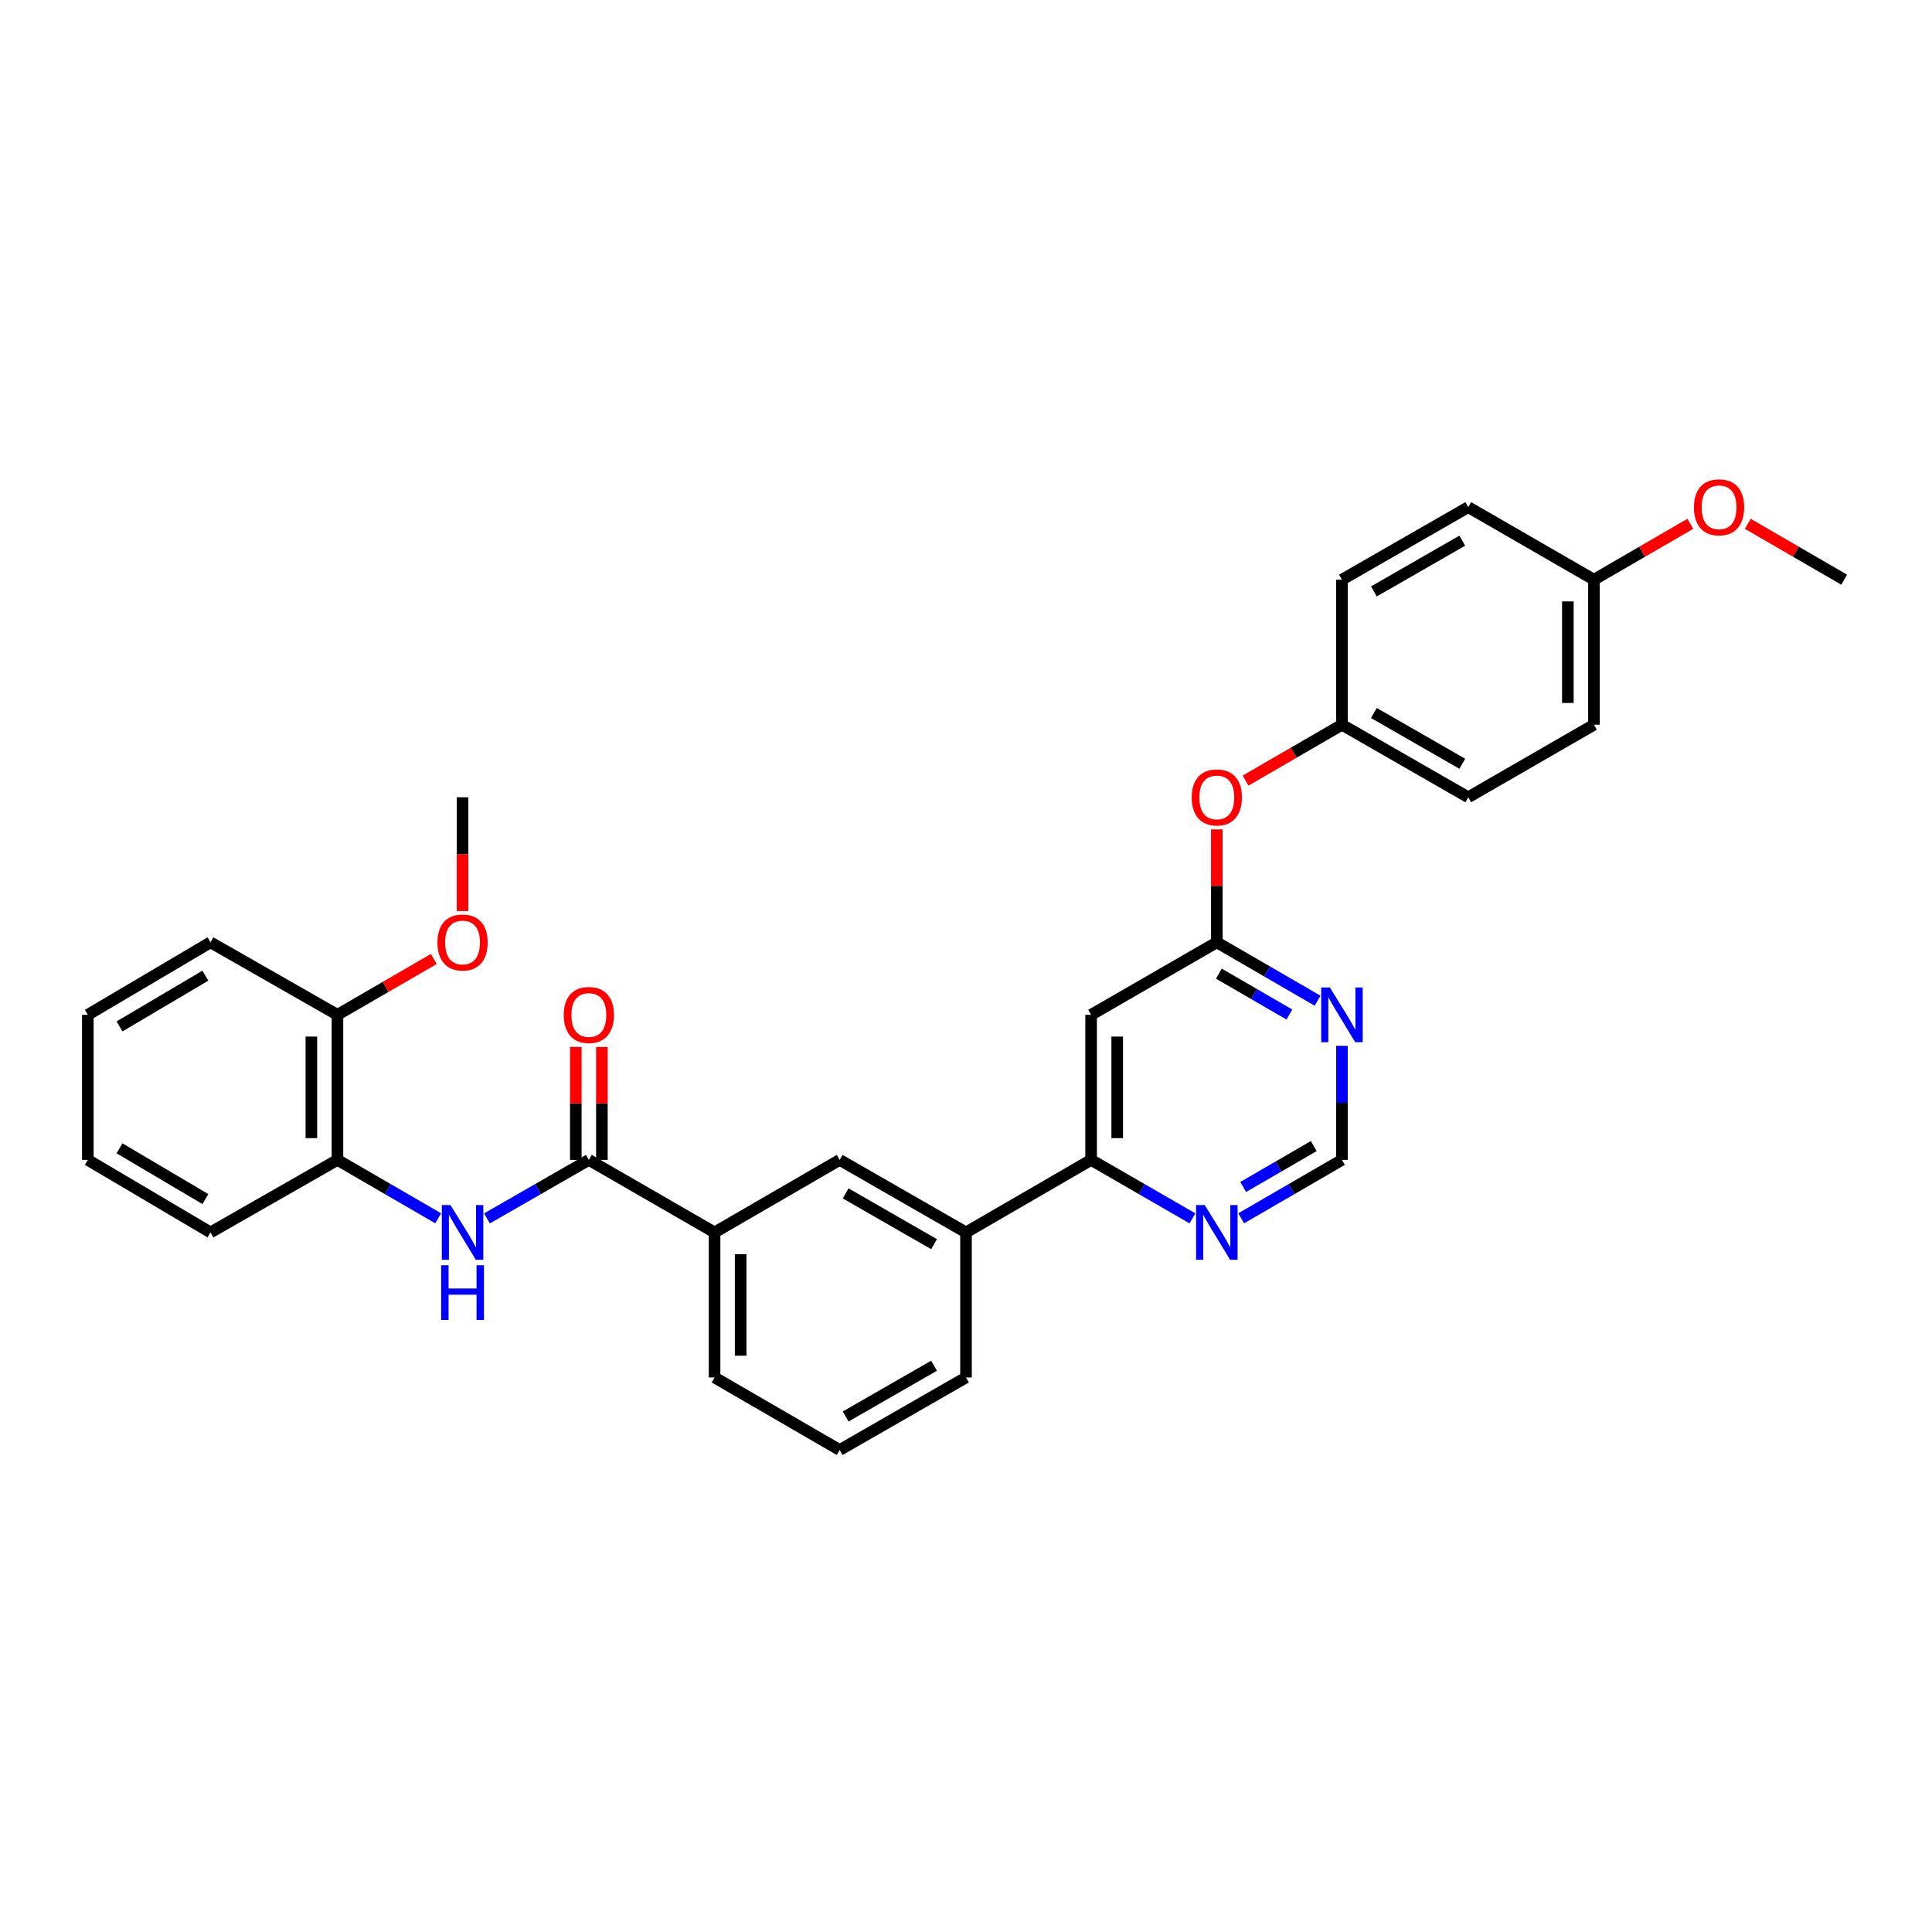 <?xml version='1.0' encoding='iso-8859-1'?>
<svg version='1.1' baseProfile='full'
              xmlns='http://www.w3.org/2000/svg'
                      xmlns:rdkit='http://www.rdkit.org/xml'
                      xmlns:xlink='http://www.w3.org/1999/xlink'
                  xml:space='preserve'
width='1000px' height='1000px' viewBox='0 0 1000 1000'>
<!-- END OF HEADER -->
<rect style='opacity:1.0;fill:#FFFFFF;stroke:none' width='1000' height='1000' x='0' y='0'> </rect>
<path class='bond-0' d='M 304.789,600.356 L 278.417,615.502' style='fill:none;fill-rule:evenodd;stroke:#000000;stroke-width:6px;stroke-linecap:butt;stroke-linejoin:miter;stroke-opacity:1' />
<path class='bond-0' d='M 278.417,615.502 L 252.045,630.647' style='fill:none;fill-rule:evenodd;stroke:#0000FF;stroke-width:6px;stroke-linecap:butt;stroke-linejoin:miter;stroke-opacity:1' />
<path class='bond-5' d='M 304.789,600.356 L 369.857,637.898' style='fill:none;fill-rule:evenodd;stroke:#000000;stroke-width:6px;stroke-linecap:butt;stroke-linejoin:miter;stroke-opacity:1' />
<path class='bond-11' d='M 311.541,600.356 L 311.541,571.133' style='fill:none;fill-rule:evenodd;stroke:#000000;stroke-width:6px;stroke-linecap:butt;stroke-linejoin:miter;stroke-opacity:1' />
<path class='bond-11' d='M 311.541,571.133 L 311.541,541.91' style='fill:none;fill-rule:evenodd;stroke:#FF0000;stroke-width:6px;stroke-linecap:butt;stroke-linejoin:miter;stroke-opacity:1' />
<path class='bond-11' d='M 298.036,600.356 L 298.036,571.133' style='fill:none;fill-rule:evenodd;stroke:#000000;stroke-width:6px;stroke-linecap:butt;stroke-linejoin:miter;stroke-opacity:1' />
<path class='bond-11' d='M 298.036,571.133 L 298.036,541.91' style='fill:none;fill-rule:evenodd;stroke:#FF0000;stroke-width:6px;stroke-linecap:butt;stroke-linejoin:miter;stroke-opacity:1' />
<path class='bond-6' d='M 226.809,630.587 L 200.735,615.472' style='fill:none;fill-rule:evenodd;stroke:#0000FF;stroke-width:6px;stroke-linecap:butt;stroke-linejoin:miter;stroke-opacity:1' />
<path class='bond-6' d='M 200.735,615.472 L 174.66,600.356' style='fill:none;fill-rule:evenodd;stroke:#000000;stroke-width:6px;stroke-linecap:butt;stroke-linejoin:miter;stroke-opacity:1' />
<path class='bond-1' d='M 564.76,525.272 L 564.76,600.356' style='fill:none;fill-rule:evenodd;stroke:#000000;stroke-width:6px;stroke-linecap:butt;stroke-linejoin:miter;stroke-opacity:1' />
<path class='bond-1' d='M 578.265,536.535 L 578.265,589.094' style='fill:none;fill-rule:evenodd;stroke:#000000;stroke-width:6px;stroke-linecap:butt;stroke-linejoin:miter;stroke-opacity:1' />
<path class='bond-2' d='M 564.76,525.272 L 629.828,487.746' style='fill:none;fill-rule:evenodd;stroke:#000000;stroke-width:6px;stroke-linecap:butt;stroke-linejoin:miter;stroke-opacity:1' />
<path class='bond-12' d='M 629.828,487.746 L 629.828,458.522' style='fill:none;fill-rule:evenodd;stroke:#000000;stroke-width:6px;stroke-linecap:butt;stroke-linejoin:miter;stroke-opacity:1' />
<path class='bond-12' d='M 629.828,458.522 L 629.828,429.299' style='fill:none;fill-rule:evenodd;stroke:#FF0000;stroke-width:6px;stroke-linecap:butt;stroke-linejoin:miter;stroke-opacity:1' />
<path class='bond-33' d='M 629.828,487.746 L 655.903,502.855' style='fill:none;fill-rule:evenodd;stroke:#000000;stroke-width:6px;stroke-linecap:butt;stroke-linejoin:miter;stroke-opacity:1' />
<path class='bond-33' d='M 655.903,502.855 L 681.978,517.965' style='fill:none;fill-rule:evenodd;stroke:#0000FF;stroke-width:6px;stroke-linecap:butt;stroke-linejoin:miter;stroke-opacity:1' />
<path class='bond-33' d='M 630.88,503.963 L 649.132,514.539' style='fill:none;fill-rule:evenodd;stroke:#000000;stroke-width:6px;stroke-linecap:butt;stroke-linejoin:miter;stroke-opacity:1' />
<path class='bond-33' d='M 649.132,514.539 L 667.384,525.116' style='fill:none;fill-rule:evenodd;stroke:#0000FF;stroke-width:6px;stroke-linecap:butt;stroke-linejoin:miter;stroke-opacity:1' />
<path class='bond-3' d='M 564.76,600.356 L 500,637.898' style='fill:none;fill-rule:evenodd;stroke:#000000;stroke-width:6px;stroke-linecap:butt;stroke-linejoin:miter;stroke-opacity:1' />
<path class='bond-9' d='M 564.76,600.356 L 590.985,615.487' style='fill:none;fill-rule:evenodd;stroke:#000000;stroke-width:6px;stroke-linecap:butt;stroke-linejoin:miter;stroke-opacity:1' />
<path class='bond-9' d='M 590.985,615.487 L 617.21,630.618' style='fill:none;fill-rule:evenodd;stroke:#0000FF;stroke-width:6px;stroke-linecap:butt;stroke-linejoin:miter;stroke-opacity:1' />
<path class='bond-4' d='M 694.589,541.31 L 694.589,570.833' style='fill:none;fill-rule:evenodd;stroke:#0000FF;stroke-width:6px;stroke-linecap:butt;stroke-linejoin:miter;stroke-opacity:1' />
<path class='bond-4' d='M 694.589,570.833 L 694.589,600.356' style='fill:none;fill-rule:evenodd;stroke:#000000;stroke-width:6px;stroke-linecap:butt;stroke-linejoin:miter;stroke-opacity:1' />
<path class='bond-8' d='M 369.857,637.898 L 434.617,600.356' style='fill:none;fill-rule:evenodd;stroke:#000000;stroke-width:6px;stroke-linecap:butt;stroke-linejoin:miter;stroke-opacity:1' />
<path class='bond-22' d='M 369.857,637.898 L 369.857,712.974' style='fill:none;fill-rule:evenodd;stroke:#000000;stroke-width:6px;stroke-linecap:butt;stroke-linejoin:miter;stroke-opacity:1' />
<path class='bond-22' d='M 383.361,649.159 L 383.361,701.713' style='fill:none;fill-rule:evenodd;stroke:#000000;stroke-width:6px;stroke-linecap:butt;stroke-linejoin:miter;stroke-opacity:1' />
<path class='bond-13' d='M 174.66,600.356 L 174.66,525.272' style='fill:none;fill-rule:evenodd;stroke:#000000;stroke-width:6px;stroke-linecap:butt;stroke-linejoin:miter;stroke-opacity:1' />
<path class='bond-13' d='M 161.156,589.094 L 161.156,536.535' style='fill:none;fill-rule:evenodd;stroke:#000000;stroke-width:6px;stroke-linecap:butt;stroke-linejoin:miter;stroke-opacity:1' />
<path class='bond-25' d='M 174.66,600.356 L 108.962,637.898' style='fill:none;fill-rule:evenodd;stroke:#000000;stroke-width:6px;stroke-linecap:butt;stroke-linejoin:miter;stroke-opacity:1' />
<path class='bond-7' d='M 500,637.898 L 434.617,600.356' style='fill:none;fill-rule:evenodd;stroke:#000000;stroke-width:6px;stroke-linecap:butt;stroke-linejoin:miter;stroke-opacity:1' />
<path class='bond-7' d='M 483.468,643.978 L 437.7,617.698' style='fill:none;fill-rule:evenodd;stroke:#000000;stroke-width:6px;stroke-linecap:butt;stroke-linejoin:miter;stroke-opacity:1' />
<path class='bond-31' d='M 500,637.898 L 500,712.974' style='fill:none;fill-rule:evenodd;stroke:#000000;stroke-width:6px;stroke-linecap:butt;stroke-linejoin:miter;stroke-opacity:1' />
<path class='bond-10' d='M 642.44,630.587 L 668.514,615.472' style='fill:none;fill-rule:evenodd;stroke:#0000FF;stroke-width:6px;stroke-linecap:butt;stroke-linejoin:miter;stroke-opacity:1' />
<path class='bond-10' d='M 668.514,615.472 L 694.589,600.356' style='fill:none;fill-rule:evenodd;stroke:#000000;stroke-width:6px;stroke-linecap:butt;stroke-linejoin:miter;stroke-opacity:1' />
<path class='bond-10' d='M 643.489,614.369 L 661.741,603.788' style='fill:none;fill-rule:evenodd;stroke:#0000FF;stroke-width:6px;stroke-linecap:butt;stroke-linejoin:miter;stroke-opacity:1' />
<path class='bond-10' d='M 661.741,603.788 L 679.994,593.208' style='fill:none;fill-rule:evenodd;stroke:#000000;stroke-width:6px;stroke-linecap:butt;stroke-linejoin:miter;stroke-opacity:1' />
<path class='bond-14' d='M 644.7,404.041 L 669.644,389.581' style='fill:none;fill-rule:evenodd;stroke:#FF0000;stroke-width:6px;stroke-linecap:butt;stroke-linejoin:miter;stroke-opacity:1' />
<path class='bond-14' d='M 669.644,389.581 L 694.589,375.12' style='fill:none;fill-rule:evenodd;stroke:#000000;stroke-width:6px;stroke-linecap:butt;stroke-linejoin:miter;stroke-opacity:1' />
<path class='bond-20' d='M 174.66,525.272 L 199.605,510.818' style='fill:none;fill-rule:evenodd;stroke:#000000;stroke-width:6px;stroke-linecap:butt;stroke-linejoin:miter;stroke-opacity:1' />
<path class='bond-20' d='M 199.605,510.818 L 224.549,496.363' style='fill:none;fill-rule:evenodd;stroke:#FF0000;stroke-width:6px;stroke-linecap:butt;stroke-linejoin:miter;stroke-opacity:1' />
<path class='bond-26' d='M 174.66,525.272 L 108.962,487.746' style='fill:none;fill-rule:evenodd;stroke:#000000;stroke-width:6px;stroke-linecap:butt;stroke-linejoin:miter;stroke-opacity:1' />
<path class='bond-16' d='M 694.589,375.12 L 694.589,300.044' style='fill:none;fill-rule:evenodd;stroke:#000000;stroke-width:6px;stroke-linecap:butt;stroke-linejoin:miter;stroke-opacity:1' />
<path class='bond-17' d='M 694.589,375.12 L 759.957,412.662' style='fill:none;fill-rule:evenodd;stroke:#000000;stroke-width:6px;stroke-linecap:butt;stroke-linejoin:miter;stroke-opacity:1' />
<path class='bond-17' d='M 711.119,369.041 L 756.877,395.32' style='fill:none;fill-rule:evenodd;stroke:#000000;stroke-width:6px;stroke-linecap:butt;stroke-linejoin:miter;stroke-opacity:1' />
<path class='bond-15' d='M 825.025,300.044 L 825.025,375.12' style='fill:none;fill-rule:evenodd;stroke:#000000;stroke-width:6px;stroke-linecap:butt;stroke-linejoin:miter;stroke-opacity:1' />
<path class='bond-15' d='M 811.52,311.306 L 811.52,363.859' style='fill:none;fill-rule:evenodd;stroke:#000000;stroke-width:6px;stroke-linecap:butt;stroke-linejoin:miter;stroke-opacity:1' />
<path class='bond-21' d='M 825.025,300.044 L 849.969,285.584' style='fill:none;fill-rule:evenodd;stroke:#000000;stroke-width:6px;stroke-linecap:butt;stroke-linejoin:miter;stroke-opacity:1' />
<path class='bond-21' d='M 849.969,285.584 L 874.914,271.123' style='fill:none;fill-rule:evenodd;stroke:#FF0000;stroke-width:6px;stroke-linecap:butt;stroke-linejoin:miter;stroke-opacity:1' />
<path class='bond-34' d='M 825.025,300.044 L 759.957,262.502' style='fill:none;fill-rule:evenodd;stroke:#000000;stroke-width:6px;stroke-linecap:butt;stroke-linejoin:miter;stroke-opacity:1' />
<path class='bond-19' d='M 694.589,300.044 L 759.957,262.502' style='fill:none;fill-rule:evenodd;stroke:#000000;stroke-width:6px;stroke-linecap:butt;stroke-linejoin:miter;stroke-opacity:1' />
<path class='bond-19' d='M 711.119,306.123 L 756.877,279.844' style='fill:none;fill-rule:evenodd;stroke:#000000;stroke-width:6px;stroke-linecap:butt;stroke-linejoin:miter;stroke-opacity:1' />
<path class='bond-18' d='M 759.957,412.662 L 825.025,375.12' style='fill:none;fill-rule:evenodd;stroke:#000000;stroke-width:6px;stroke-linecap:butt;stroke-linejoin:miter;stroke-opacity:1' />
<path class='bond-27' d='M 239.421,471.549 L 239.421,442.105' style='fill:none;fill-rule:evenodd;stroke:#FF0000;stroke-width:6px;stroke-linecap:butt;stroke-linejoin:miter;stroke-opacity:1' />
<path class='bond-27' d='M 239.421,442.105 L 239.421,412.662' style='fill:none;fill-rule:evenodd;stroke:#000000;stroke-width:6px;stroke-linecap:butt;stroke-linejoin:miter;stroke-opacity:1' />
<path class='bond-28' d='M 904.656,271.123 L 929.601,285.584' style='fill:none;fill-rule:evenodd;stroke:#FF0000;stroke-width:6px;stroke-linecap:butt;stroke-linejoin:miter;stroke-opacity:1' />
<path class='bond-28' d='M 929.601,285.584 L 954.545,300.044' style='fill:none;fill-rule:evenodd;stroke:#000000;stroke-width:6px;stroke-linecap:butt;stroke-linejoin:miter;stroke-opacity:1' />
<path class='bond-24' d='M 369.857,712.974 L 434.617,750.516' style='fill:none;fill-rule:evenodd;stroke:#000000;stroke-width:6px;stroke-linecap:butt;stroke-linejoin:miter;stroke-opacity:1' />
<path class='bond-23' d='M 500,712.974 L 434.617,750.516' style='fill:none;fill-rule:evenodd;stroke:#000000;stroke-width:6px;stroke-linecap:butt;stroke-linejoin:miter;stroke-opacity:1' />
<path class='bond-23' d='M 483.468,706.894 L 437.7,733.174' style='fill:none;fill-rule:evenodd;stroke:#000000;stroke-width:6px;stroke-linecap:butt;stroke-linejoin:miter;stroke-opacity:1' />
<path class='bond-29' d='M 108.962,637.898 L 45.455,600.356' style='fill:none;fill-rule:evenodd;stroke:#000000;stroke-width:6px;stroke-linecap:butt;stroke-linejoin:miter;stroke-opacity:1' />
<path class='bond-29' d='M 106.308,620.642 L 61.853,594.362' style='fill:none;fill-rule:evenodd;stroke:#000000;stroke-width:6px;stroke-linecap:butt;stroke-linejoin:miter;stroke-opacity:1' />
<path class='bond-32' d='M 108.962,487.746 L 45.455,525.272' style='fill:none;fill-rule:evenodd;stroke:#000000;stroke-width:6px;stroke-linecap:butt;stroke-linejoin:miter;stroke-opacity:1' />
<path class='bond-32' d='M 106.306,505.001 L 61.851,531.27' style='fill:none;fill-rule:evenodd;stroke:#000000;stroke-width:6px;stroke-linecap:butt;stroke-linejoin:miter;stroke-opacity:1' />
<path class='bond-30' d='M 45.455,600.356 L 45.455,525.272' style='fill:none;fill-rule:evenodd;stroke:#000000;stroke-width:6px;stroke-linecap:butt;stroke-linejoin:miter;stroke-opacity:1' />
<path  class='atom-1' d='M 233.161 623.738
L 242.441 638.738
Q 243.361 640.218, 244.841 642.898
Q 246.321 645.578, 246.401 645.738
L 246.401 623.738
L 250.161 623.738
L 250.161 652.058
L 246.281 652.058
L 236.321 635.658
Q 235.161 633.738, 233.921 631.538
Q 232.721 629.338, 232.361 628.658
L 232.361 652.058
L 228.681 652.058
L 228.681 623.738
L 233.161 623.738
' fill='#0000FF'/>
<path  class='atom-1' d='M 228.341 654.89
L 232.181 654.89
L 232.181 666.93
L 246.661 666.93
L 246.661 654.89
L 250.501 654.89
L 250.501 683.21
L 246.661 683.21
L 246.661 670.13
L 232.181 670.13
L 232.181 683.21
L 228.341 683.21
L 228.341 654.89
' fill='#0000FF'/>
<path  class='atom-5' d='M 688.329 511.112
L 697.609 526.112
Q 698.529 527.592, 700.009 530.272
Q 701.489 532.952, 701.569 533.112
L 701.569 511.112
L 705.329 511.112
L 705.329 539.432
L 701.449 539.432
L 691.489 523.032
Q 690.329 521.112, 689.089 518.912
Q 687.889 516.712, 687.529 516.032
L 687.529 539.432
L 683.849 539.432
L 683.849 511.112
L 688.329 511.112
' fill='#0000FF'/>
<path  class='atom-10' d='M 623.568 623.738
L 632.848 638.738
Q 633.768 640.218, 635.248 642.898
Q 636.728 645.578, 636.808 645.738
L 636.808 623.738
L 640.568 623.738
L 640.568 652.058
L 636.688 652.058
L 626.728 635.658
Q 625.568 633.738, 624.328 631.538
Q 623.128 629.338, 622.768 628.658
L 622.768 652.058
L 619.088 652.058
L 619.088 623.738
L 623.568 623.738
' fill='#0000FF'/>
<path  class='atom-12' d='M 291.789 525.352
Q 291.789 518.552, 295.149 514.752
Q 298.509 510.952, 304.789 510.952
Q 311.069 510.952, 314.429 514.752
Q 317.789 518.552, 317.789 525.352
Q 317.789 532.232, 314.389 536.152
Q 310.989 540.032, 304.789 540.032
Q 298.549 540.032, 295.149 536.152
Q 291.789 532.272, 291.789 525.352
M 304.789 536.832
Q 309.109 536.832, 311.429 533.952
Q 313.789 531.032, 313.789 525.352
Q 313.789 519.792, 311.429 516.992
Q 309.109 514.152, 304.789 514.152
Q 300.469 514.152, 298.109 516.952
Q 295.789 519.752, 295.789 525.352
Q 295.789 531.072, 298.109 533.952
Q 300.469 536.832, 304.789 536.832
' fill='#FF0000'/>
<path  class='atom-13' d='M 616.828 412.742
Q 616.828 405.942, 620.188 402.142
Q 623.548 398.342, 629.828 398.342
Q 636.108 398.342, 639.468 402.142
Q 642.828 405.942, 642.828 412.742
Q 642.828 419.622, 639.428 423.542
Q 636.028 427.422, 629.828 427.422
Q 623.588 427.422, 620.188 423.542
Q 616.828 419.662, 616.828 412.742
M 629.828 424.222
Q 634.148 424.222, 636.468 421.342
Q 638.828 418.422, 638.828 412.742
Q 638.828 407.182, 636.468 404.382
Q 634.148 401.542, 629.828 401.542
Q 625.508 401.542, 623.148 404.342
Q 620.828 407.142, 620.828 412.742
Q 620.828 418.462, 623.148 421.342
Q 625.508 424.222, 629.828 424.222
' fill='#FF0000'/>
<path  class='atom-21' d='M 226.421 487.826
Q 226.421 481.026, 229.781 477.226
Q 233.141 473.426, 239.421 473.426
Q 245.701 473.426, 249.061 477.226
Q 252.421 481.026, 252.421 487.826
Q 252.421 494.706, 249.021 498.626
Q 245.621 502.506, 239.421 502.506
Q 233.181 502.506, 229.781 498.626
Q 226.421 494.746, 226.421 487.826
M 239.421 499.306
Q 243.741 499.306, 246.061 496.426
Q 248.421 493.506, 248.421 487.826
Q 248.421 482.266, 246.061 479.466
Q 243.741 476.626, 239.421 476.626
Q 235.101 476.626, 232.741 479.426
Q 230.421 482.226, 230.421 487.826
Q 230.421 493.546, 232.741 496.426
Q 235.101 499.306, 239.421 499.306
' fill='#FF0000'/>
<path  class='atom-22' d='M 876.785 262.582
Q 876.785 255.782, 880.145 251.982
Q 883.505 248.182, 889.785 248.182
Q 896.065 248.182, 899.425 251.982
Q 902.785 255.782, 902.785 262.582
Q 902.785 269.462, 899.385 273.382
Q 895.985 277.262, 889.785 277.262
Q 883.545 277.262, 880.145 273.382
Q 876.785 269.502, 876.785 262.582
M 889.785 274.062
Q 894.105 274.062, 896.425 271.182
Q 898.785 268.262, 898.785 262.582
Q 898.785 257.022, 896.425 254.222
Q 894.105 251.382, 889.785 251.382
Q 885.465 251.382, 883.105 254.182
Q 880.785 256.982, 880.785 262.582
Q 880.785 268.302, 883.105 271.182
Q 885.465 274.062, 889.785 274.062
' fill='#FF0000'/>
</svg>
